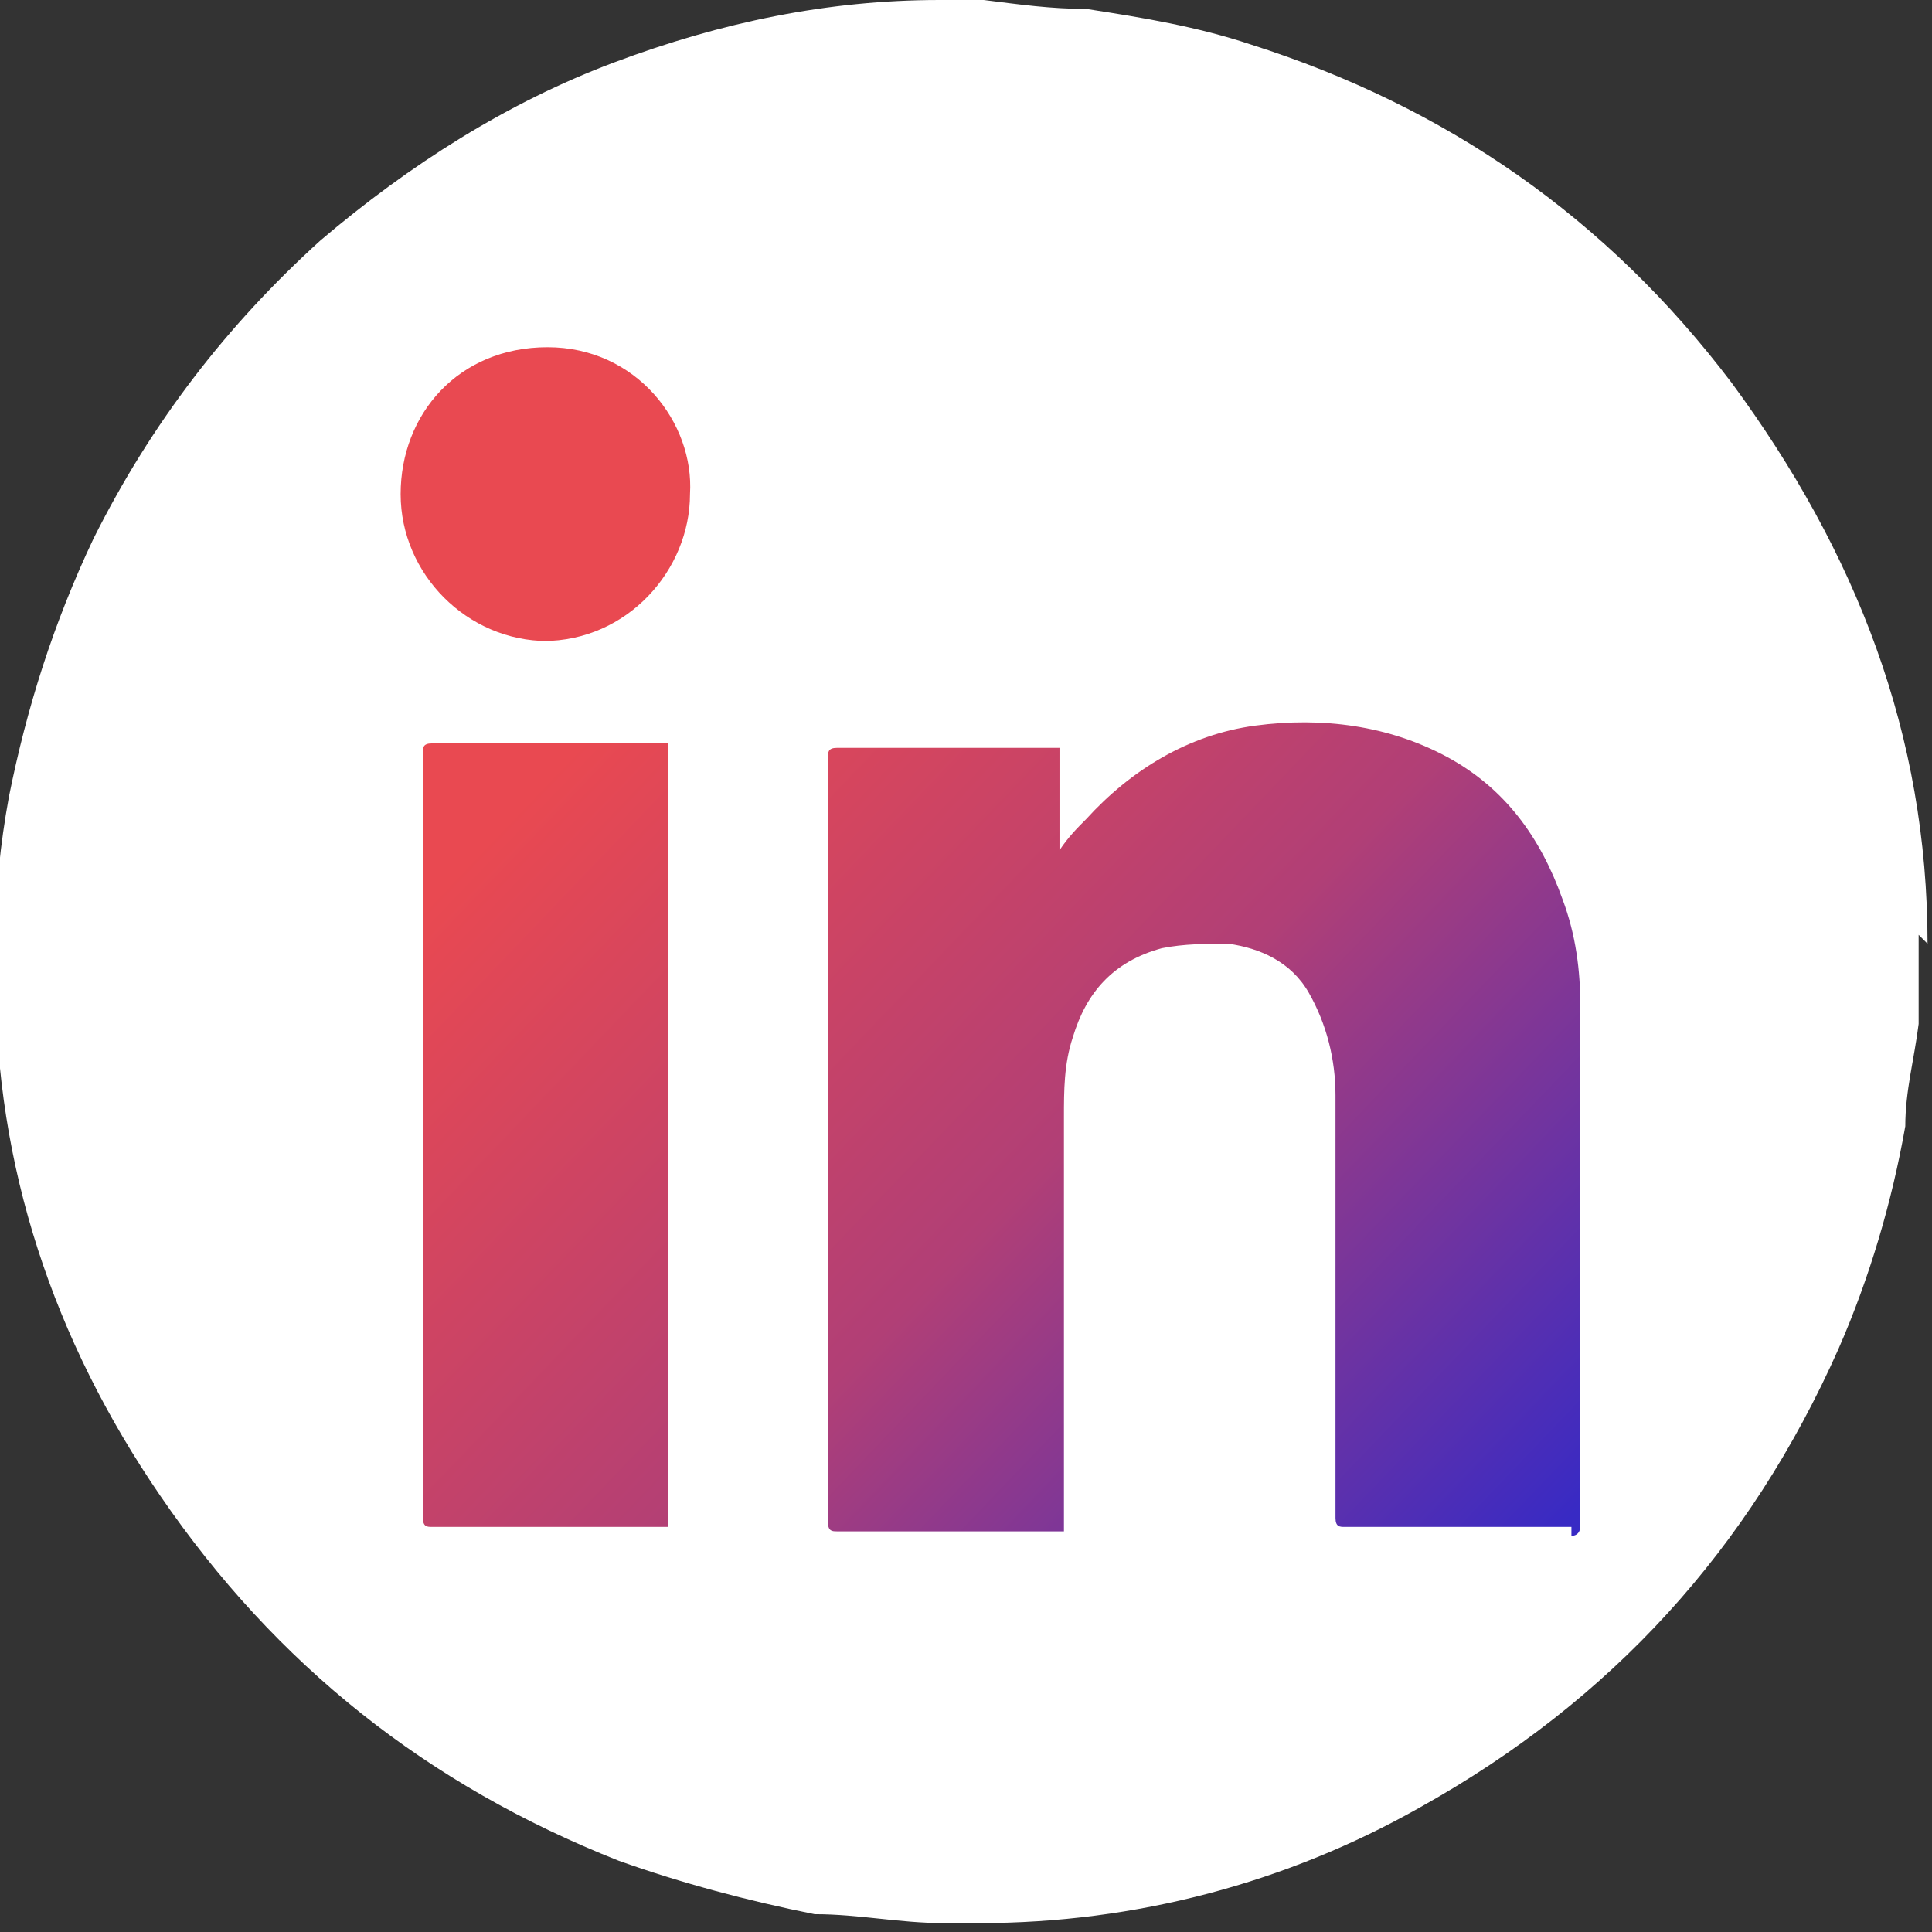 <?xml version="1.0" encoding="UTF-8"?> <svg xmlns="http://www.w3.org/2000/svg" xmlns:xlink="http://www.w3.org/1999/xlink" version="1.1" viewBox="0 0 43.4 43.4"><rect x="0" y="0" width="43.4" height="43.4" fill="#333333" stroke="none"/><defs><style> .cls-1 { fill: url(#linear-gradient); } .cls-2 { fill: #fff; } </style><linearGradient id="linear-gradient" x1="35" y1="34.4" x2="9.6" y2="10.1" gradientUnits="userSpaceOnUse"><stop offset="0" stop-color="#382ac4"></stop><stop offset=".4" stop-color="#b13f76"></stop><stop offset=".8" stop-color="#e94951"></stop></linearGradient></defs><g><g id="Layer_1"><g id="Layer_1-2" data-name="Layer_1"><circle class="cls-1" cx="21.7" cy="21.7" r="19.5"></circle><g id="Layer_1-2"><path class="cls-2" d="M43.3,21.2c0-4.7-1.6-8.8-4.4-12.6-2.8-3.7-6.4-6.2-10.8-7.6-1.2-.4-2.4-.6-3.7-.8-.8,0-1.5-.1-2.3-.2h-1c-2.5,0-4.9.5-7.3,1.4s-4.6,2.3-6.6,4c-2.1,1.9-3.8,4.1-5.1,6.7-.9,1.9-1.5,3.8-1.9,5.8-.2,1.1-.3,2.1-.3,3.2v.9c0,4.2,1.3,8.1,3.7,11.6,2.6,3.8,6,6.5,10.3,8.2,1.4.5,2.9.9,4.4,1.2,1,0,1.9.2,2.9.2h.8c3.5,0,6.9-.9,9.9-2.6,4.3-2.4,7.4-5.8,9.4-10.3.7-1.6,1.2-3.3,1.5-5,0-.8.2-1.5.3-2.3v-2s.2.2.2.2ZM15,34.3h-5.3c-.1,0-.2,0-.2-.2v-17.2c0-.1,0-.2.2-.2h5.3v17.7h0ZM12.3,14.4c-1.8,0-3.3-1.5-3.3-3.3s1.3-3.3,3.3-3.3,3.3,1.7,3.2,3.3c0,1.7-1.4,3.3-3.3,3.3h.1ZM35.4,34.3h-5.2c-.1,0-.2,0-.2-.2v-9.5c0-.8-.2-1.6-.6-2.3-.4-.7-1.1-1-1.8-1.1-.5,0-1,0-1.5.1-1.1.3-1.7,1-2,2-.2.6-.2,1.2-.2,1.8v9.3h-5.1c-.1,0-.2,0-.2-.2v-17.2c0-.1,0-.2.2-.2h5v2.3c.2-.3.4-.5.6-.7,1-1.1,2.3-1.9,3.8-2.1s3,0,4.3.7c1.3.7,2.1,1.8,2.6,3.2.3.8.4,1.6.4,2.4v11.7s0,.2-.2.2v-.2h.1Z"></path></g></g></g></g></svg> 